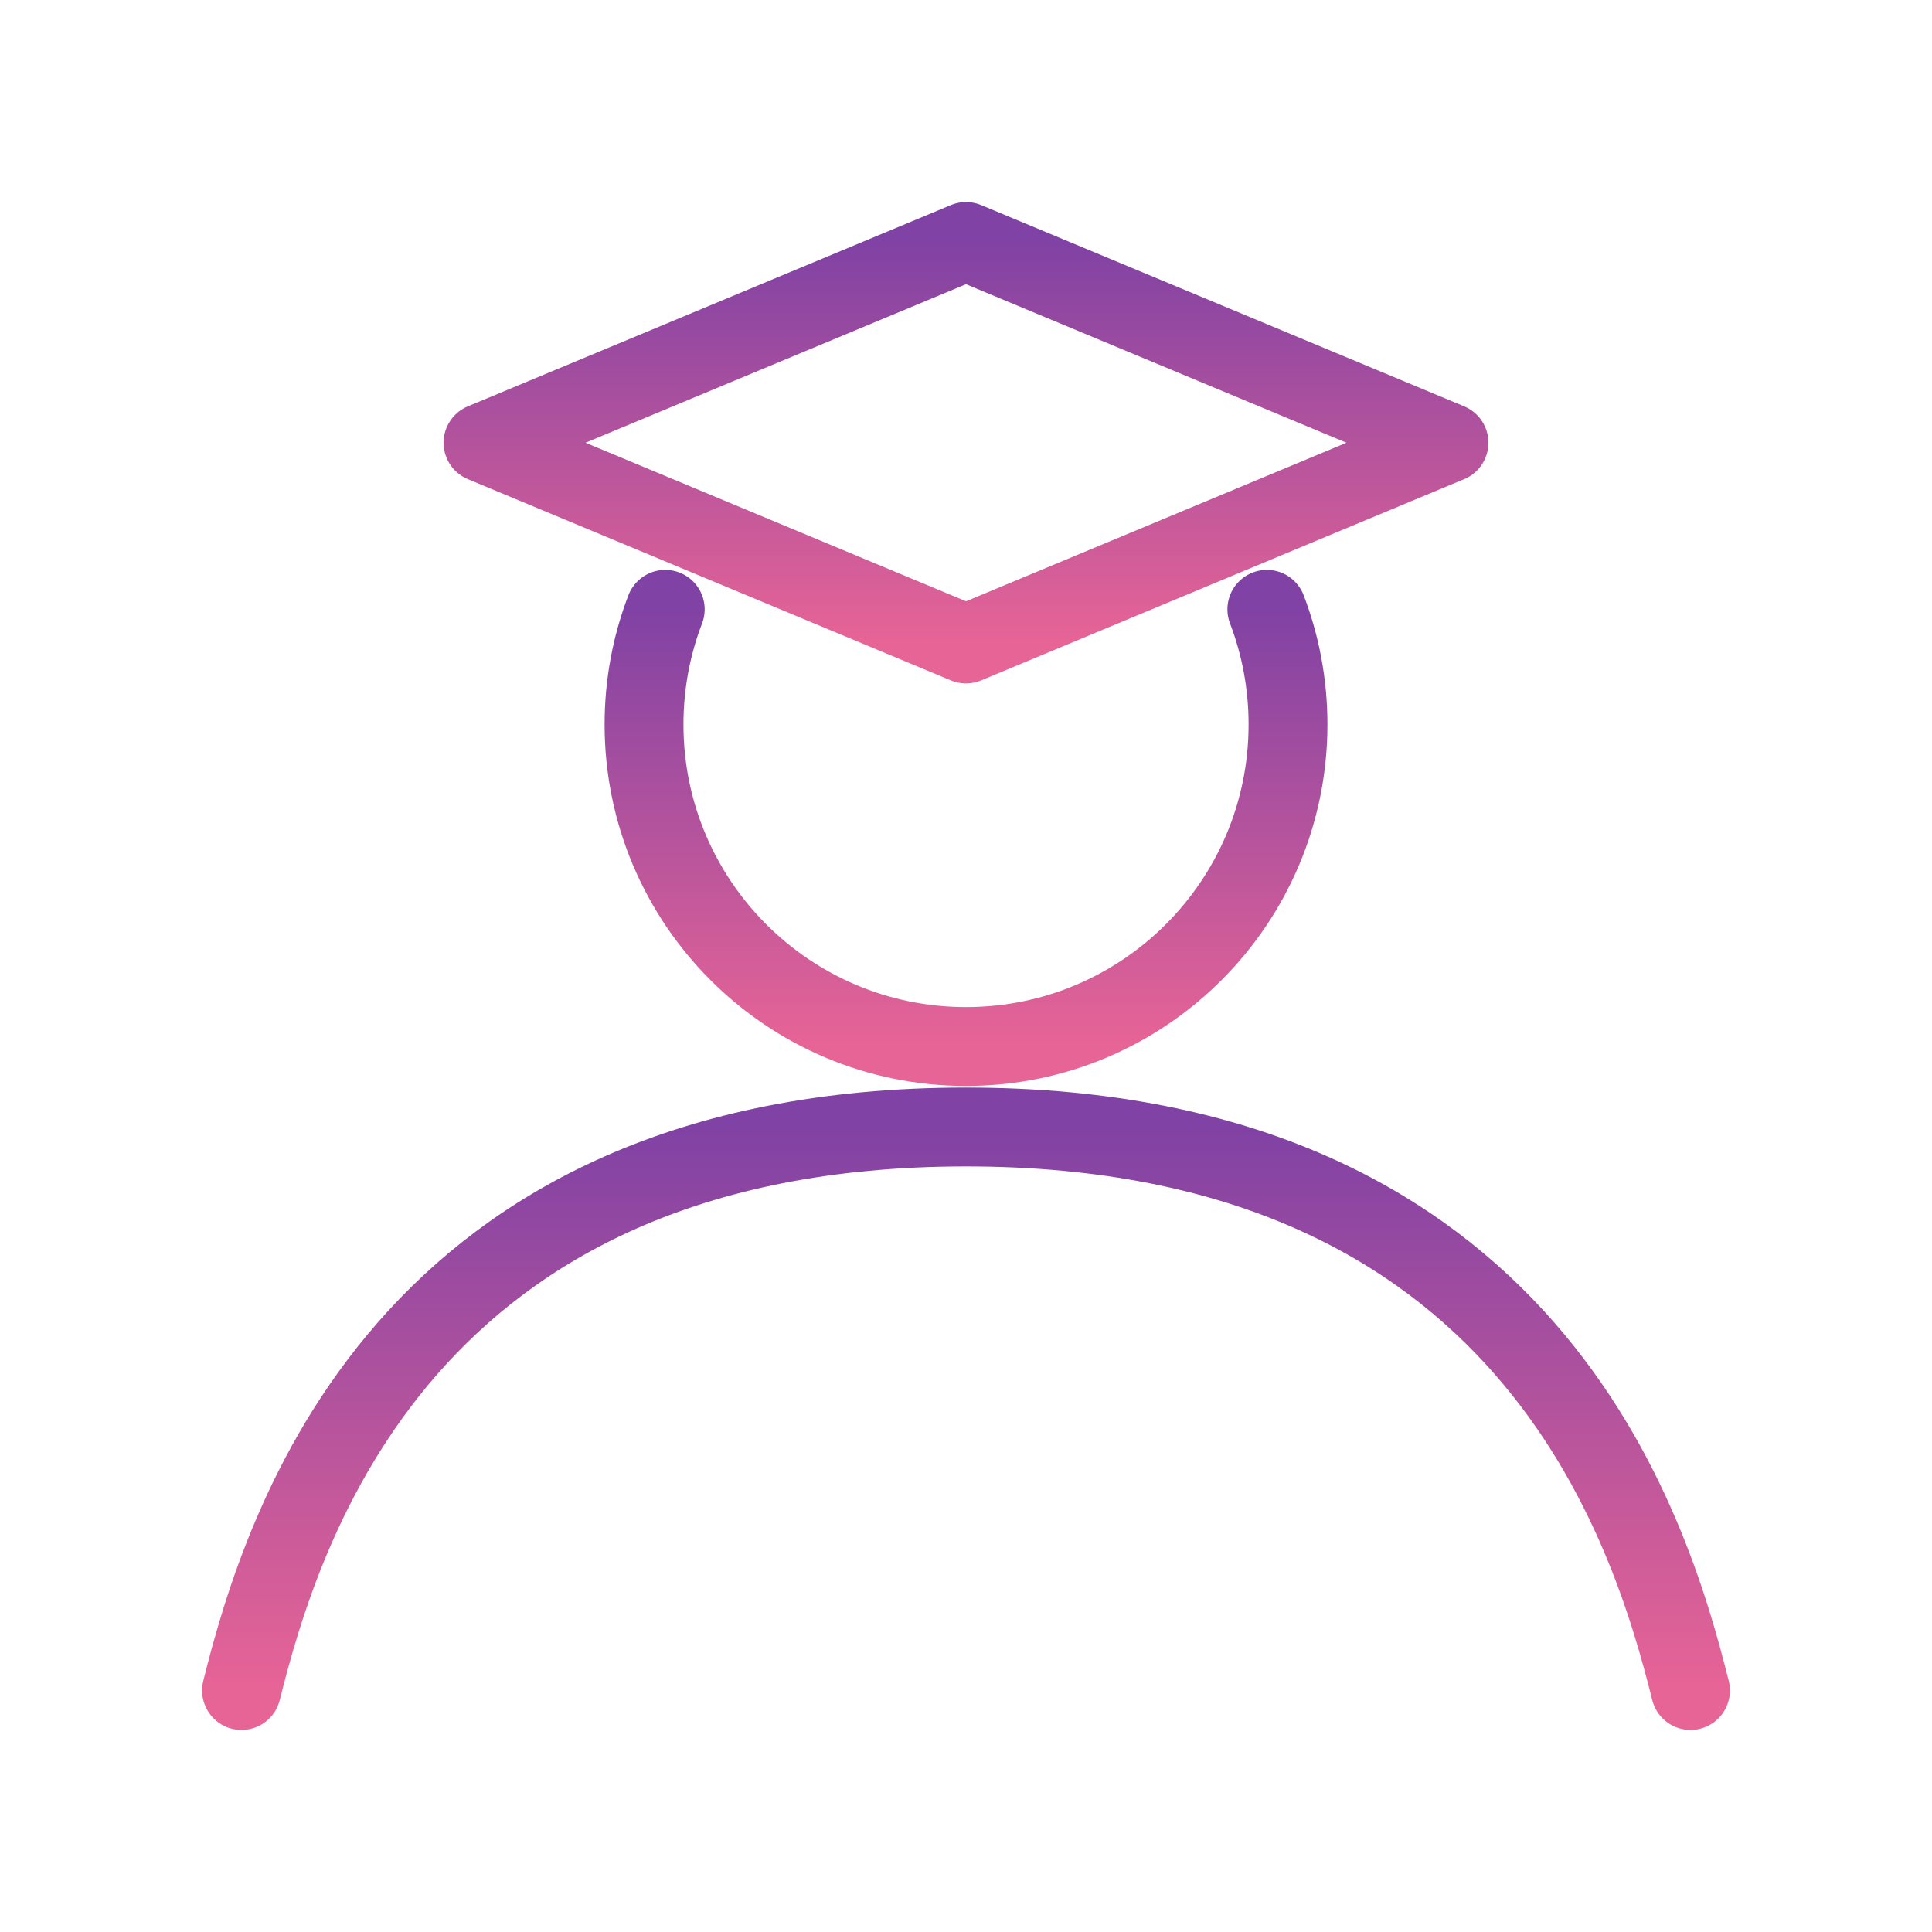 <?xml version="1.0" encoding="UTF-8"?> <svg xmlns="http://www.w3.org/2000/svg" width="49" height="49" viewBox="0 0 49 49" fill="none"> <path d="M6.125 42.875C7.146 38.791 10.208 28.583 24.5 28.583C38.792 28.583 41.854 38.791 42.875 42.875" stroke="url(#paint0_linear)" stroke-width="2" stroke-linecap="round" stroke-linejoin="round"></path> <path d="M16.872 15.454C16.524 16.361 16.334 17.346 16.334 18.375C16.334 22.885 19.99 26.542 24.501 26.542C29.011 26.542 32.667 22.885 32.667 18.375C32.667 17.346 32.477 16.361 32.13 15.454" stroke="url(#paint1_linear)" stroke-width="2" stroke-linecap="round" stroke-linejoin="round"></path> <path d="M24.5 6.125L12.25 11.229L24.5 16.333L36.75 11.229L24.5 6.125Z" stroke="url(#paint2_linear)" stroke-width="2" stroke-linecap="round" stroke-linejoin="round"></path> <defs> <linearGradient id="paint0_linear" x1="24.5" y1="28.583" x2="24.5" y2="42.875" gradientUnits="userSpaceOnUse"> <stop stop-color="#8042A4"></stop> <stop offset="1" stop-color="#E76496"></stop> </linearGradient> <linearGradient id="paint1_linear" x1="24.501" y1="15.454" x2="24.501" y2="26.542" gradientUnits="userSpaceOnUse"> <stop stop-color="#8042A4"></stop> <stop offset="1" stop-color="#E76496"></stop> </linearGradient> <linearGradient id="paint2_linear" x1="24.5" y1="6.125" x2="24.5" y2="16.333" gradientUnits="userSpaceOnUse"> <stop stop-color="#8042A4"></stop> <stop offset="1" stop-color="#E76496"></stop> </linearGradient> </defs> </svg> 